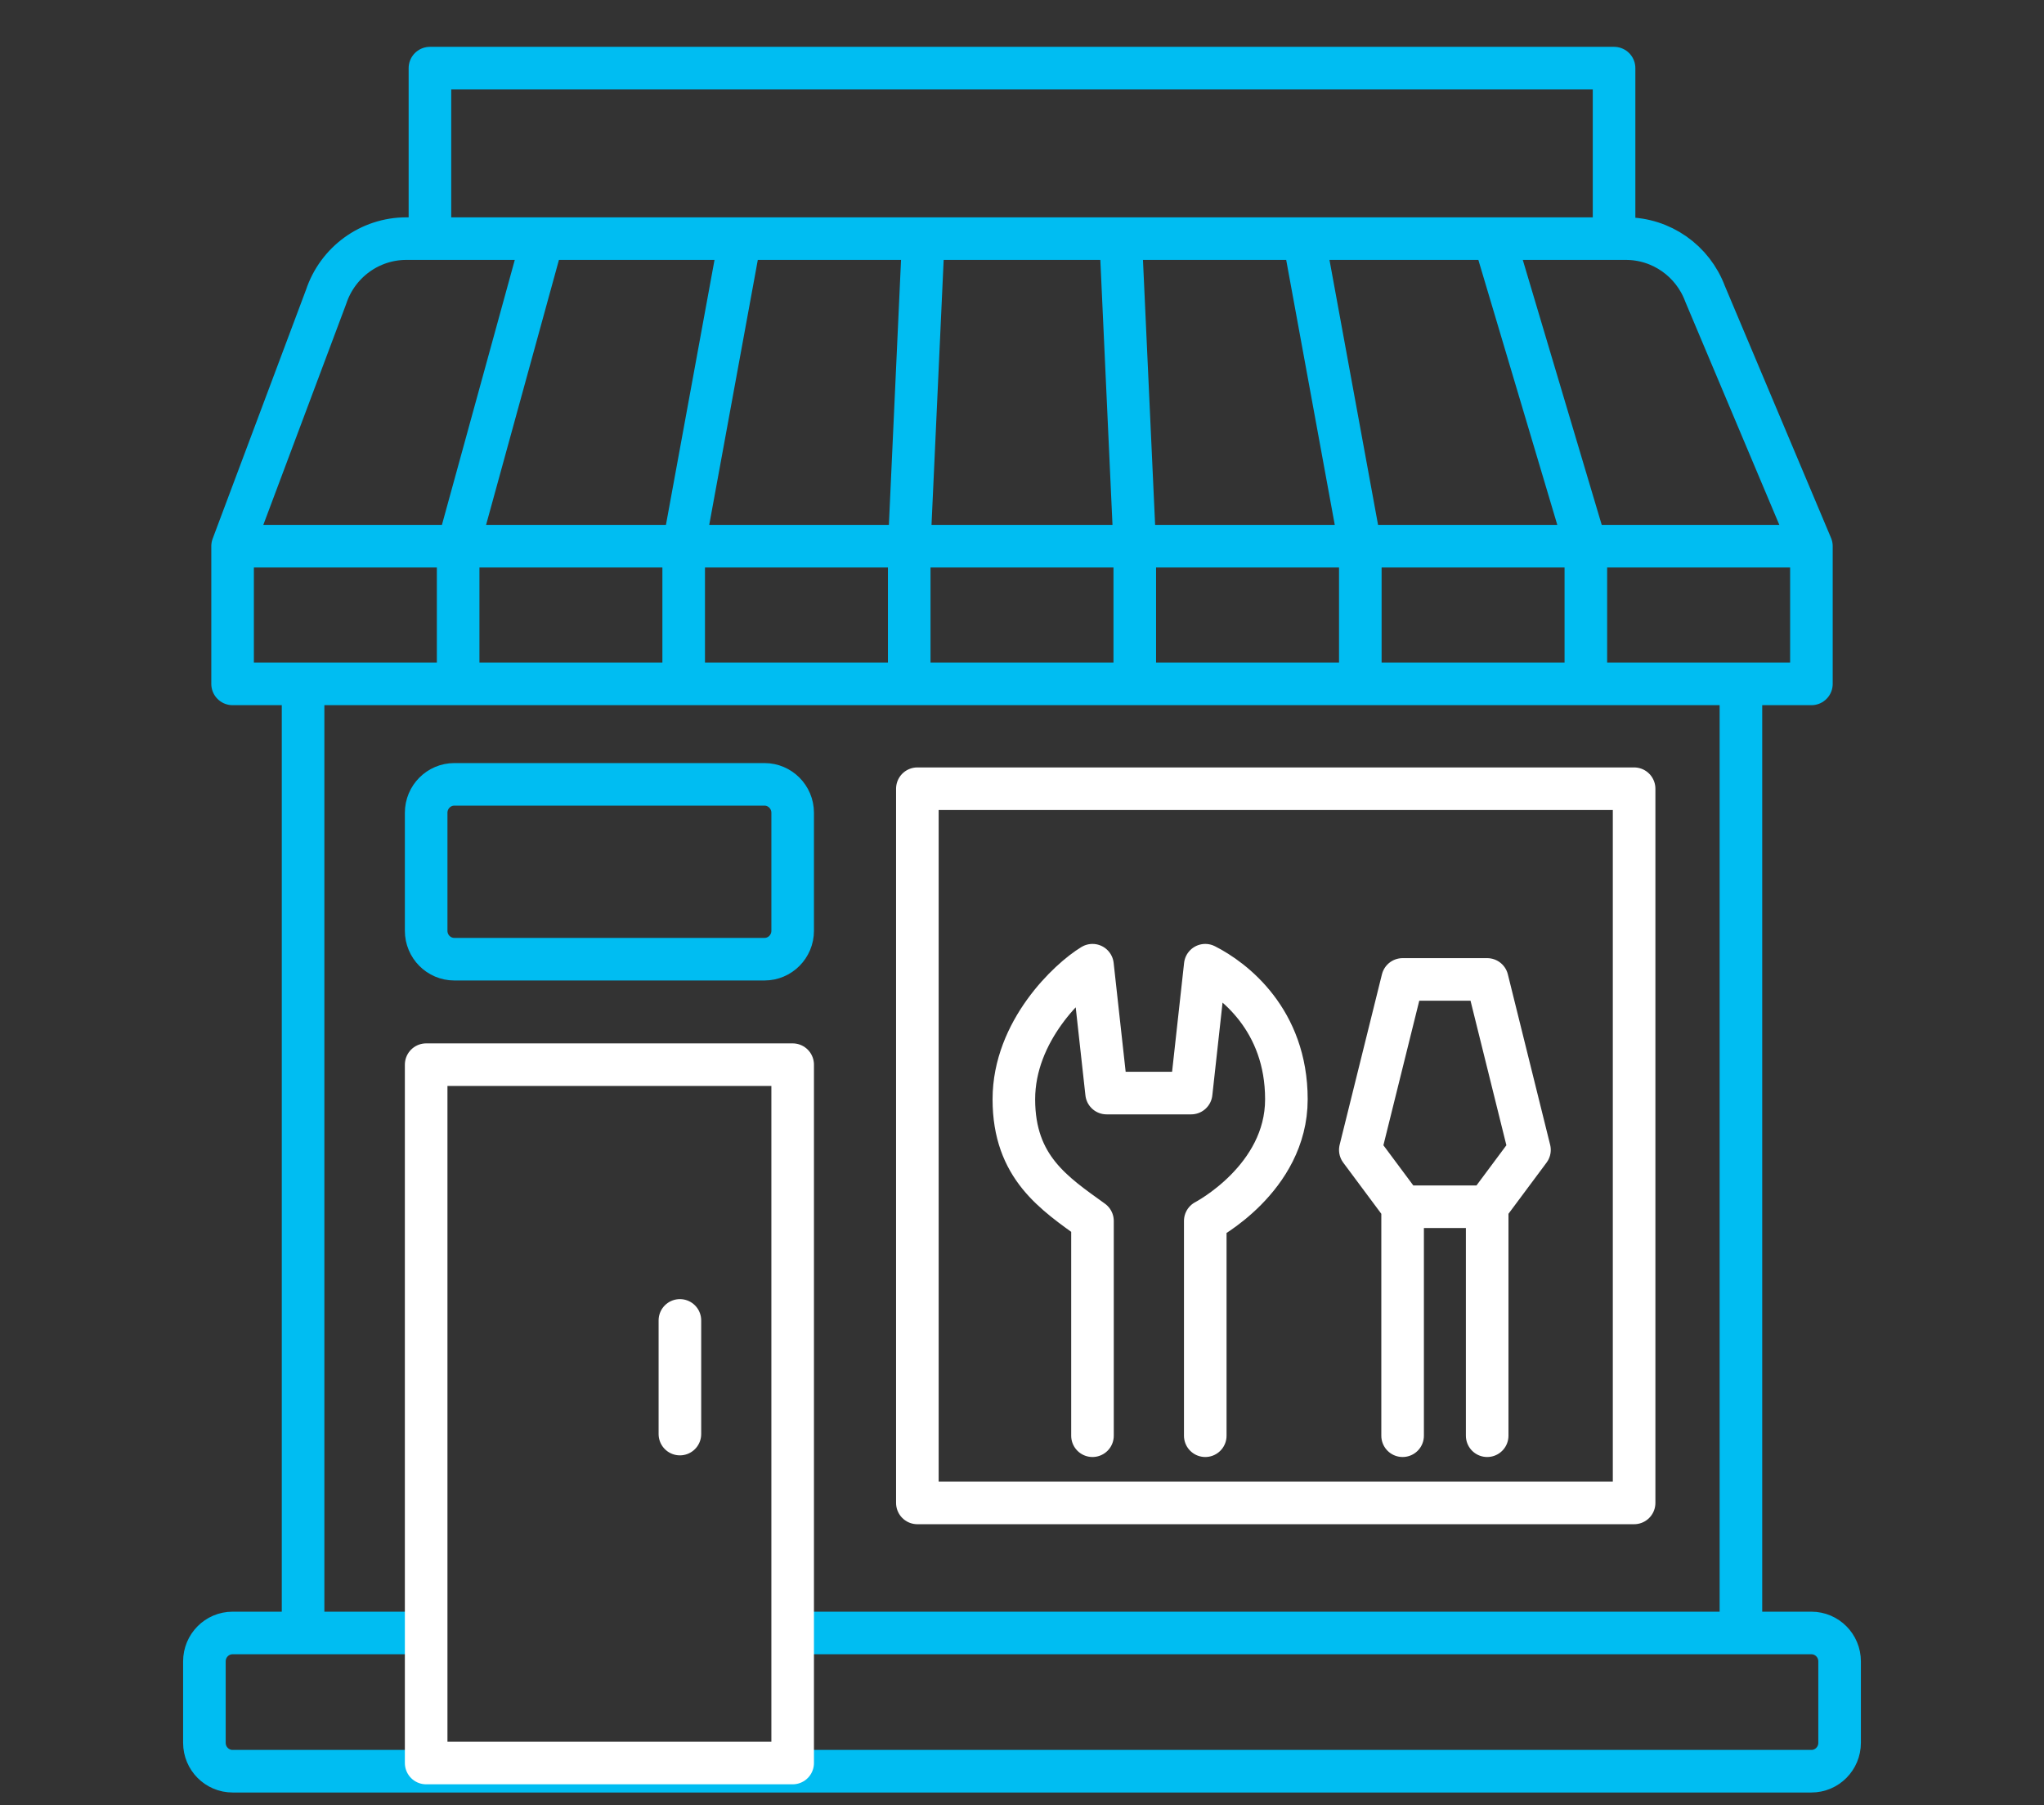 <svg width="120" height="106" viewBox="0 0 120 106" fill="none" xmlns="http://www.w3.org/2000/svg">
<rect x="0" y="0" width="120" height="106" fill="#333333" stroke="none"/>
<path d="M13.655 32.07L19.144 17.433C19.82 15.389 21.718 14.011 23.855 14.011H25.241M13.655 32.07V40.156H26.897M13.655 32.07H26.897M106.345 32.07L100.105 17.259C99.378 15.305 97.525 14.011 95.455 14.011H94.759M106.345 32.07V40.156H93.103M106.345 32.07H93.103M25.241 14.011H31.862M25.241 14.011V4H94.759V14.011M31.862 14.011L26.897 32.07M31.862 14.011H43.448M26.897 32.07V40.156M26.897 32.07H40.138M26.897 40.156H40.138M43.448 14.011L40.138 32.07M43.448 14.011H54.207M40.138 32.07V40.156M40.138 32.07H53.379M40.138 40.156H53.379M54.207 14.011L53.379 32.07M54.207 14.011H65.793M53.379 32.07V40.156M53.379 32.07H66.621M53.379 40.156H66.621M65.793 14.011L66.621 32.07M65.793 14.011H76.552M66.621 32.07V40.156M66.621 32.07H79.862M66.621 40.156H79.862M76.552 14.011L79.862 32.07M76.552 14.011H87.724M79.862 32.07V40.156M79.862 32.07H93.103M79.862 40.156H93.103M87.724 14.011L93.103 32.07M87.724 14.011H94.759M93.103 32.07V40.156M17.793 40.99V95.883M102.207 40.99V95.883M24.418 95.883H13.655C12.741 95.883 12 96.63 12 97.551V102.332C12 103.253 12.741 104 13.655 104H106.345C107.259 104 108 103.253 108 102.332V97.551C108 96.63 107.259 95.883 106.345 95.883H47.105M25.019 54.653V47.723C25.019 46.802 25.76 46.055 26.674 46.055H44.881C45.795 46.055 46.536 46.802 46.536 47.723V54.653C46.536 55.574 45.795 56.321 44.881 56.321H26.674C25.76 56.321 25.019 55.574 25.019 54.653Z" stroke="#00BDF2" stroke-width="2.5" stroke-linecap="round" stroke-linejoin="round"/>
<path d="M39.916 77.53V84.204M64.138 84.301V71.69C61.91 70.08 59.522 68.551 59.522 64.547C59.522 60.543 62.759 57.509 64.138 56.674L64.966 64.182H69.931L70.759 56.674C72.414 57.509 75.522 59.876 75.522 64.547C75.522 69.219 70.759 71.69 70.759 71.69V84.301M82.345 84.301V70.856M82.345 70.856L79.862 67.519L82.345 57.509H87.31L89.793 67.519L87.31 70.856M82.345 70.856H87.31M87.31 70.856V84.301M46.536 103.519V62.514H25.019V103.519H46.536ZM53.857 88.247V46.311H95.936V88.247H53.857Z" stroke="white" stroke-width="2.5" stroke-linecap="round" stroke-linejoin="round"/>
</svg>
